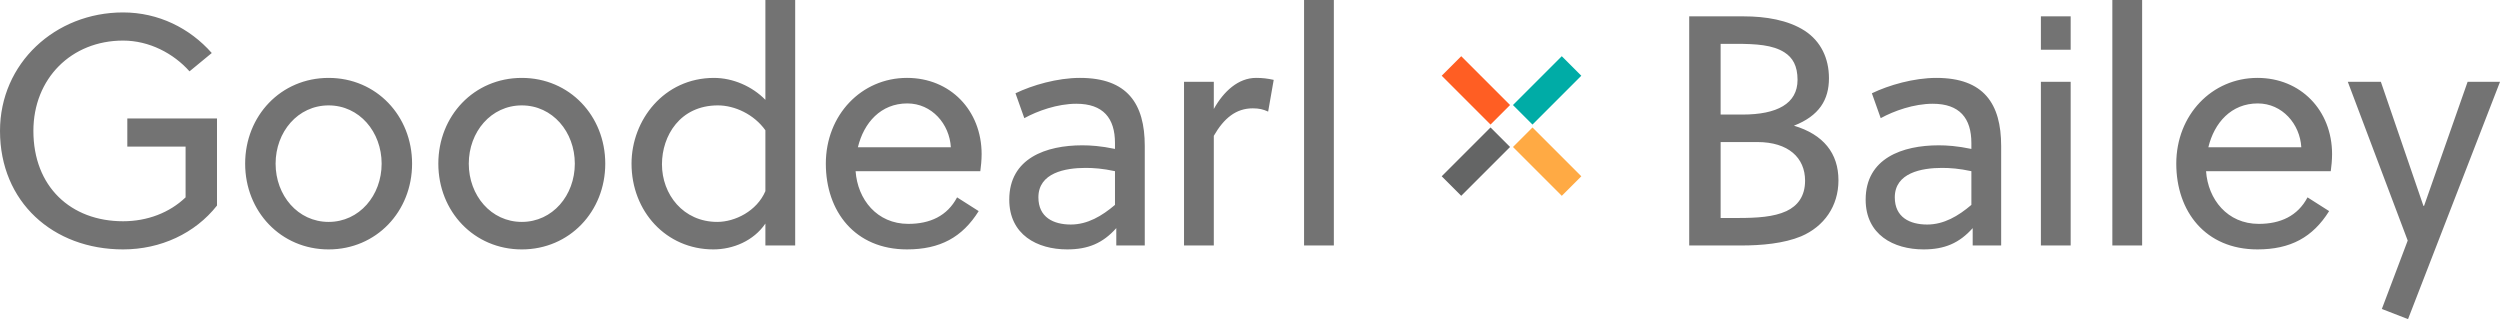 <svg xmlns="http://www.w3.org/2000/svg" width="325.346" height="41.53"><path fill="#737373" d="M16.569 19.083V15.42H28.24v11.33c-2.855 3.621-7.326 5.707-12.225 5.707C6.9 32.457 0 26.282 0 17.038c0-8.817 7.198-15.42 16.016-15.42 4.6 0 8.689 2.045 11.543 5.282l-2.896 2.385c-2.088-2.343-5.24-4.004-8.647-4.004-6.73 0-11.671 4.941-11.671 11.756 0 7.241 4.856 11.756 11.671 11.756 3.152 0 6.048-1.107 8.136-3.11v-6.602h-7.583zm37.059 2.215c0 6.218-4.643 11.16-10.862 11.16s-10.862-4.941-10.862-11.16 4.643-11.16 10.862-11.16 10.862 4.941 10.862 11.16zm-10.862-7.582c-4.004 0-6.9 3.45-6.9 7.582s2.896 7.581 6.9 7.581 6.9-3.45 6.9-7.581c0-4.133-2.896-7.582-6.9-7.582zm36.002 7.582c0 6.218-4.643 11.16-10.862 11.16s-10.862-4.941-10.862-11.16 4.643-11.16 10.862-11.16 10.862 4.941 10.862 11.16zm-10.862-7.582c-4.004 0-6.9 3.45-6.9 7.582s2.896 7.581 6.9 7.581 6.9-3.45 6.9-7.581c.001-4.133-2.896-7.582-6.9-7.582zm14.28 7.582c0-5.666 4.217-11.16 10.734-11.16 2.47 0 4.984 1.107 6.687 2.854V0h3.877v31.946h-3.877v-2.854c-1.533 2.258-4.217 3.365-6.773 3.365-6.133 0-10.648-4.941-10.648-11.159zm17.421 3.577v-7.922c-1.491-2.088-4.004-3.237-6.176-3.237-4.941 0-7.284 3.962-7.284 7.667 0 3.918 2.769 7.496 7.199 7.496 2.3 0 5.154-1.405 6.261-4.004zm11.74-2.598c.256 3.663 2.77 6.858 6.859 6.858 2.811 0 5.069-1.022 6.347-3.451l2.811 1.789c-2.13 3.408-5.026 4.984-9.329 4.984-6.773 0-10.563-4.941-10.563-11.16 0-6.347 4.643-11.16 10.563-11.16 5.623 0 9.712 4.217 9.712 9.925 0 .724-.086 1.661-.171 2.215h-16.229zm.298-3.109h12.097c-.171-3.025-2.471-5.708-5.666-5.708-3.449 0-5.664 2.513-6.431 5.708zm33.628 12.778v-2.258c-1.747 1.959-3.663 2.769-6.389 2.769-3.919 0-7.54-1.917-7.54-6.474 0-5.41 4.814-7.071 9.499-7.071 1.065 0 2.428.085 4.259.469v-.766c0-3.237-1.533-5.112-5.026-5.112-2.47 0-5.069.937-6.773 1.875l-1.15-3.238c2.215-1.065 5.452-2.002 8.391-2.002 6.177 0 8.434 3.365 8.434 8.859v12.949h-3.705zm-.171-9.669c-1.576-.341-2.769-.426-3.833-.426-2.641 0-6.134.639-6.134 3.833 0 2.599 1.96 3.536 4.218 3.536 2.172 0 4.047-1.107 5.75-2.556v-4.387zm12.861-8.093c1.278-2.3 3.195-4.047 5.496-4.047.894 0 1.491.085 2.3.256l-.724 4.132c-.639-.298-1.193-.426-2.002-.426-2.173 0-3.749 1.278-5.07 3.578v14.269h-3.876V10.648h3.876v3.536zm15.622 17.762h-3.876V0h3.876v31.946zM219.83 2.129h7.114c2.811 0 5.75.469 7.922 1.875 2.088 1.362 3.152 3.577 3.152 6.176 0 2.811-1.278 4.899-4.558 6.177 3.833 1.15 5.793 3.578 5.793 7.113 0 3.366-1.874 6.007-4.856 7.284-2.258.937-5.154 1.193-7.837 1.193h-6.73V2.129zm12.395 4.686c-1.533-.98-3.706-1.108-6.262-1.108h-2.044v9.201h2.854c4.473 0 7.156-1.406 7.156-4.515 0-1.831-.638-2.897-1.704-3.578zm-3.535 11.671h-4.77v9.882h2.258c2.47 0 4.643-.128 6.304-.895 1.448-.681 2.428-1.917 2.428-3.962-.001-2.98-2.174-5.025-6.22-5.025zm28.032 13.46v-2.258c-1.747 1.959-3.663 2.769-6.389 2.769-3.919 0-7.54-1.917-7.54-6.474 0-5.41 4.814-7.071 9.499-7.071 1.065 0 2.428.085 4.259.469v-.766c0-3.237-1.533-5.112-5.026-5.112-2.47 0-5.069.937-6.773 1.875l-1.15-3.238c2.215-1.065 5.452-2.002 8.391-2.002 6.177 0 8.434 3.365 8.434 8.859v12.949h-3.705zm-.171-9.669c-1.576-.341-2.769-.426-3.833-.426-2.641 0-6.134.639-6.134 3.833 0 2.599 1.96 3.536 4.218 3.536 2.172 0 4.047-1.107 5.75-2.556v-4.387zm9.047-15.803V2.129h3.876v4.345h-3.876zm0 25.472V10.648h3.876v21.298h-3.876zm13.175 0h-3.876V0h3.876v31.946zm8.318-9.669c.256 3.663 2.77 6.858 6.859 6.858 2.811 0 5.069-1.022 6.347-3.451l2.811 1.789c-2.13 3.408-5.026 4.984-9.329 4.984-6.773 0-10.563-4.941-10.563-11.16 0-6.347 4.643-11.16 10.563-11.16 5.623 0 9.712 4.217 9.712 9.925 0 .724-.086 1.661-.171 2.215h-16.229zm.299-3.109h12.097c-.171-3.025-2.471-5.708-5.666-5.708-3.449 0-5.664 2.513-6.431 5.708zm22.452-8.52l5.537 16.144h.085l5.666-16.144h4.217l-11.97 30.882-3.408-1.321 3.366-8.902-7.795-20.659h4.302z"/><path fill="#FF5E23" d="M193.976 16.21l-6.355-6.355 2.541-2.541 6.355 6.355-2.541 2.541z"/><path fill="#FA4" d="M203.249 25.483l-6.355-6.355 2.541-2.541 6.355 6.355-2.541 2.541z"/><path fill="#00ACA6" d="M196.893 13.67l6.355-6.355 2.541 2.541-6.355 6.355-2.541-2.541z"/><path fill="#646565" d="M187.62 22.942l6.355-6.355 2.541 2.541-6.355 6.355-2.541-2.541z"/></svg>
